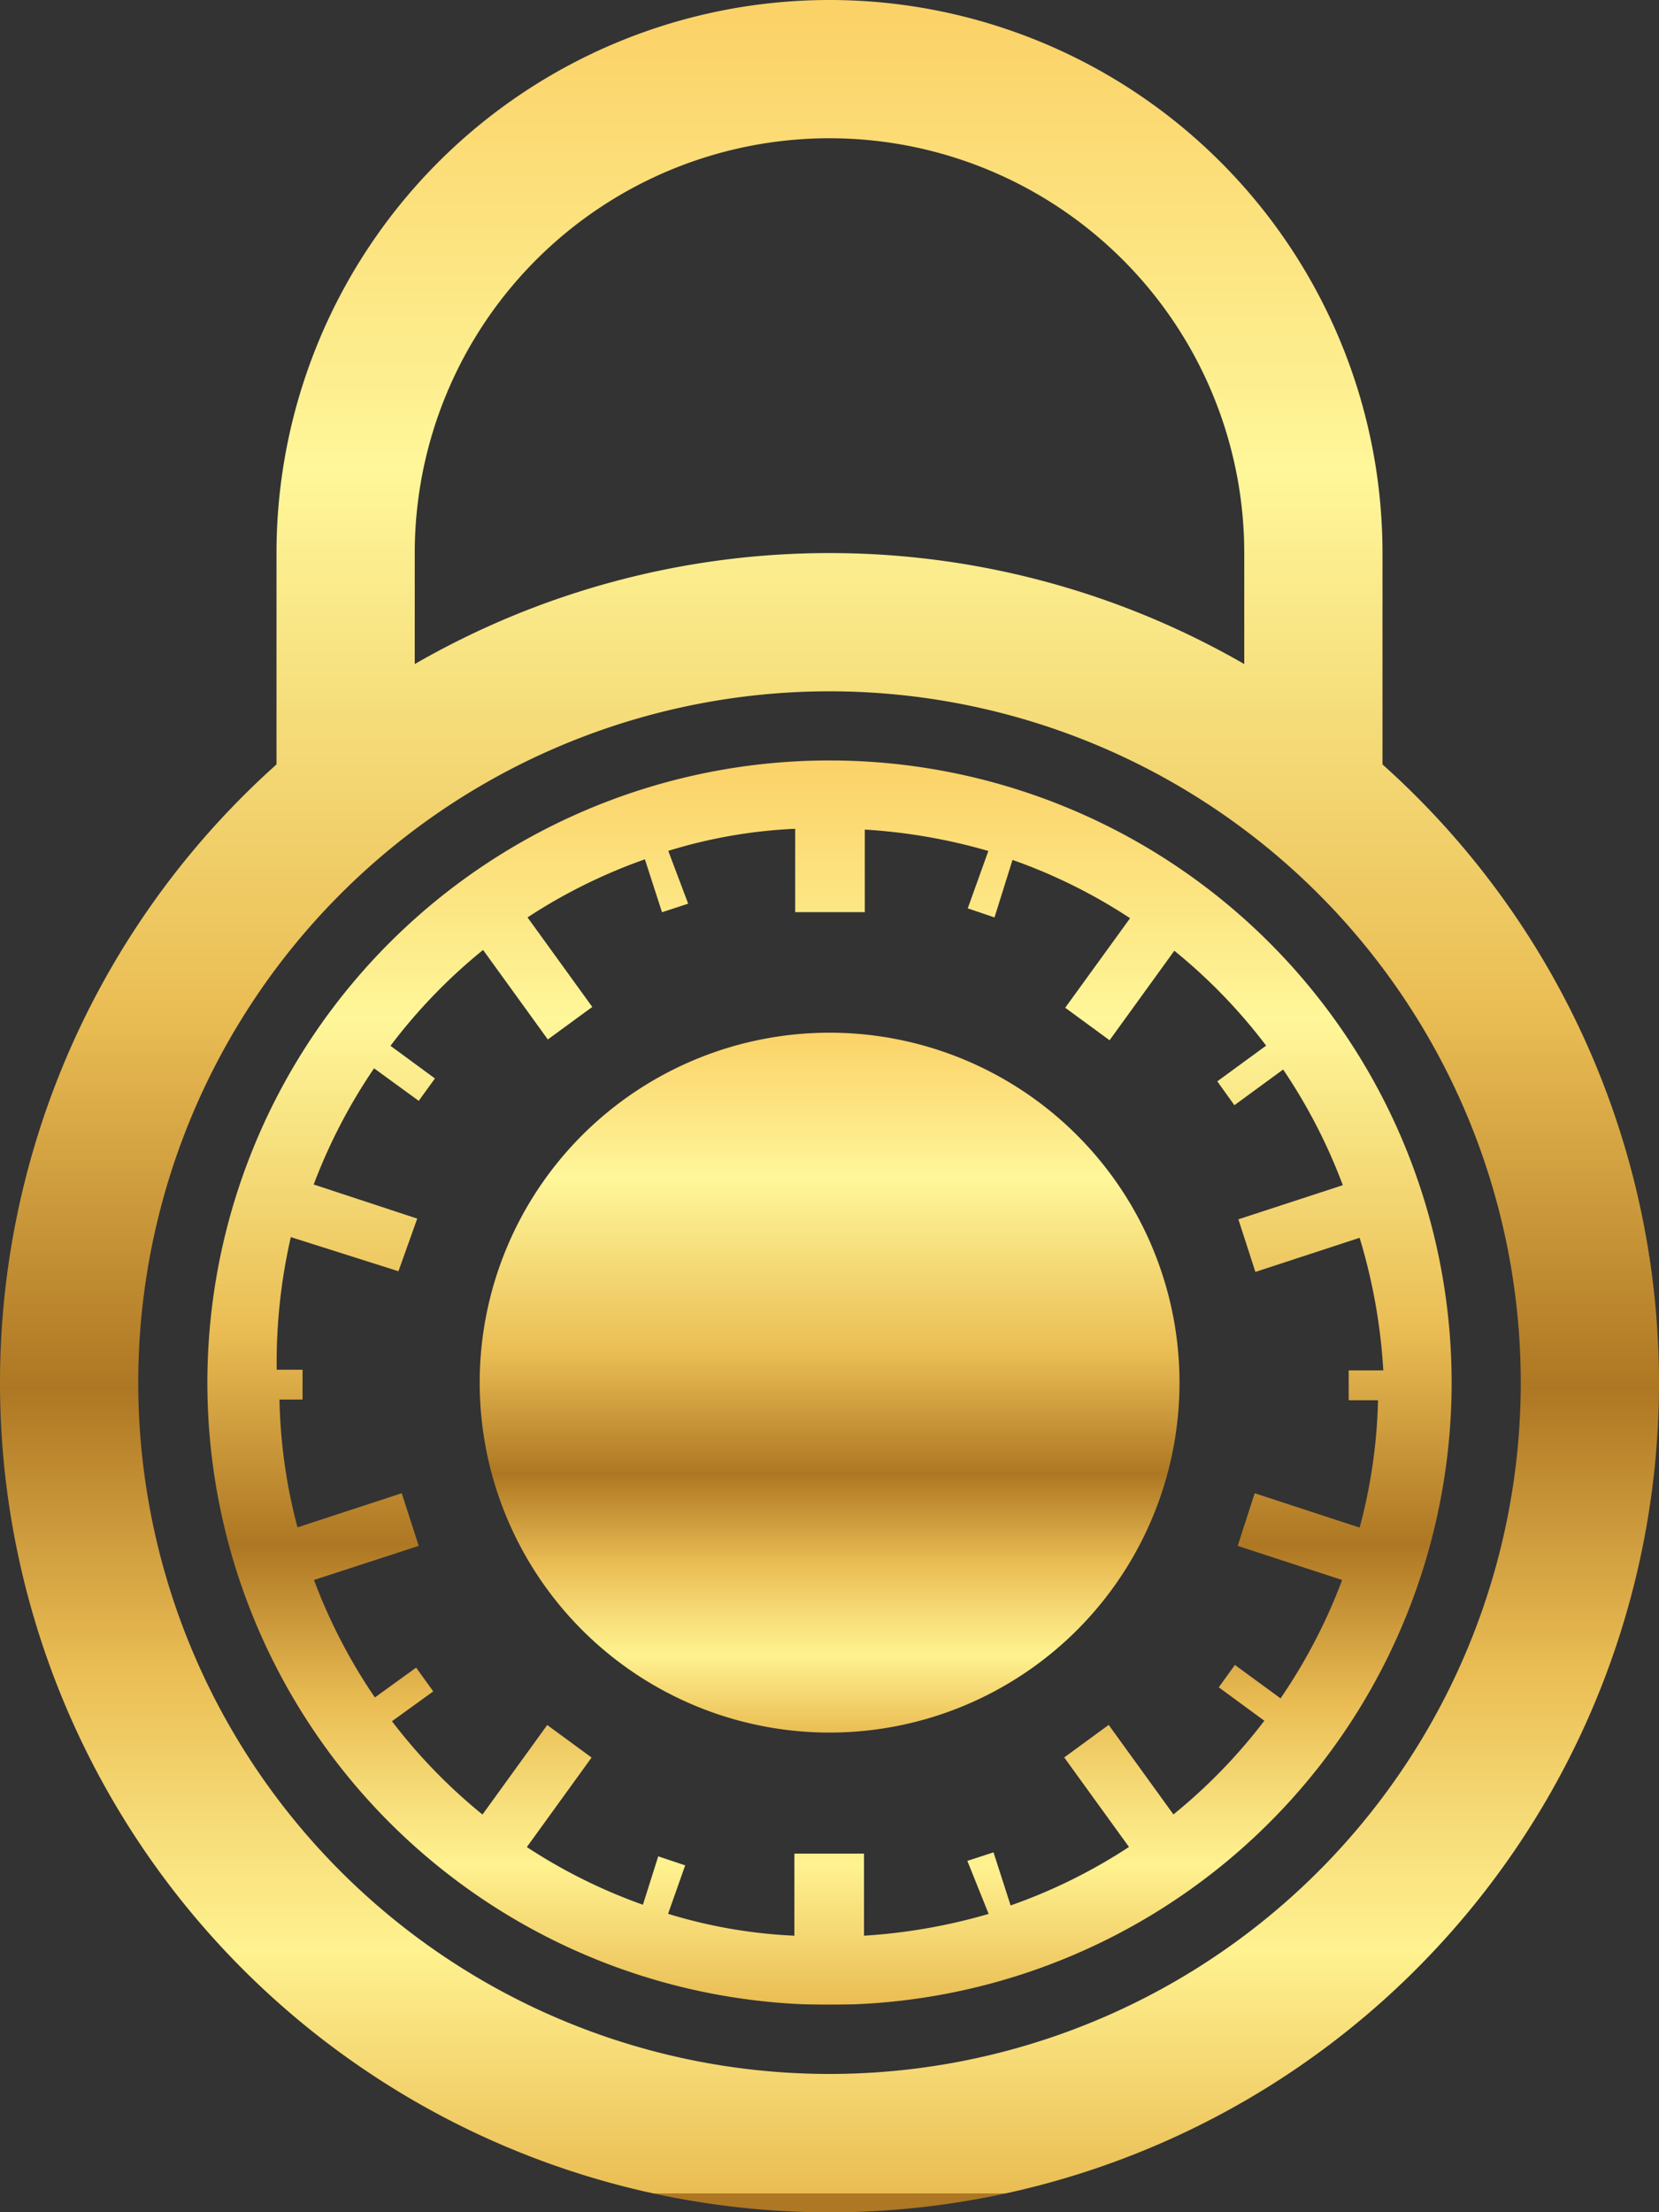 <svg xmlns="http://www.w3.org/2000/svg" xmlns:xlink="http://www.w3.org/1999/xlink" width="16.68" height="22.24" viewBox="0 0 16.68 22.24">
  <rect x="0" y="0" width="16.68" height="22.24" fill="#333333" stroke="none"/>
  <defs>
    <linearGradient id="linear-gradient" x1="0.5" y1="1" x2="0.5" gradientUnits="objectBoundingBox">
      <stop offset="0" stop-color="#ae7723"/>
      <stop offset="0" stop-color="#c59236"/>
      <stop offset="0" stop-color="#eabd54"/>
      <stop offset="0.112" stop-color="#fff290"/>
      <stop offset="0.169" stop-color="#f6dc78"/>
      <stop offset="0.241" stop-color="#eabd54"/>
      <stop offset="0.37" stop-color="#ae7723"/>
      <stop offset="0.543" stop-color="#eabd54"/>
      <stop offset="0.793" stop-color="#fff79a"/>
      <stop offset="0.843" stop-color="#fded8d"/>
      <stop offset="1" stop-color="#fbd268"/>
    </linearGradient>
  </defs>
  <g id="lock-combination" transform="translate(-4.5)">
    <path id="Path_4" data-name="Path 4" d="M18.4,7.685V5.56a5.56,5.56,0,0,0-11.12,0V7.685a8.34,8.34,0,1,0,11.12,0ZM8.67,5.56a4.17,4.17,0,0,1,8.34,0V6.676a8.349,8.349,0,0,0-8.34,0Zm4.17,15.29a6.95,6.95,0,1,1,6.95-6.95A6.95,6.95,0,0,1,12.84,20.85Z" fill="url(#linear-gradient)"/>
    <path id="Path_5" data-name="Path 5" d="M14.13,12.375a6.255,6.255,0,1,0,6.255,6.255A6.255,6.255,0,0,0,14.13,12.375Zm5.323,7.71-1.048-.343-.171.529,1.05.343a5.54,5.54,0,0,1-.619,1.19l-.459-.336-.162.225.458.336a5.516,5.516,0,0,1-.914.942l-.651-.9-.447.327.651.9a5.469,5.469,0,0,1-1.19.588l-.172-.534-.263.086.214.533a5.722,5.722,0,0,1-1.253.219v-.825h-.7v.825a5.077,5.077,0,0,1-1.27-.22l.172-.487-.271-.091-.154.487a5.451,5.451,0,0,1-1.167-.58l.651-.9-.446-.327-.651.9a5.514,5.514,0,0,1-.91-.938l.415-.3-.172-.239-.415.3a5.537,5.537,0,0,1-.612-1.181L10,20.271l-.171-.529-1.048.343A5.387,5.387,0,0,1,8.6,18.8h.232v-.3h-.26a5.649,5.649,0,0,1,.142-1.333l1.082.343.189-.529-1.041-.343a5.569,5.569,0,0,1,.607-1.168l.449.327.163-.225-.447-.328a5.509,5.509,0,0,1,.931-.964l.651.9.447-.327-.651-.9a5.455,5.455,0,0,1,1.18-.584l.172.532.263-.086-.2-.531a5.075,5.075,0,0,1,1.276-.222V13.9h.7V13.07a5.706,5.706,0,0,1,1.242.215l-.207.577.269.091.181-.578a5.419,5.419,0,0,1,1.182.586l-.652.9.446.327.651-.9a5.517,5.517,0,0,1,.923.954l-.491.359.172.24.49-.359a5.545,5.545,0,0,1,.6,1.163l-1.05.343.171.529,1.048-.343a5.726,5.726,0,0,1,.238,1.333h-.348v.3h.295a5.387,5.387,0,0,1-.185,1.281Z" transform="translate(-1.29 -4.73)" fill="url(#linear-gradient)"/>
    <path id="Path_6" data-name="Path 6" d="M19.342,20.323a3.518,3.518,0,1,1-3.518-3.518,3.518,3.518,0,0,1,3.518,3.518Z" transform="translate(-2.983 -6.423)" fill="url(#linear-gradient)"/>
  </g>
</svg>
